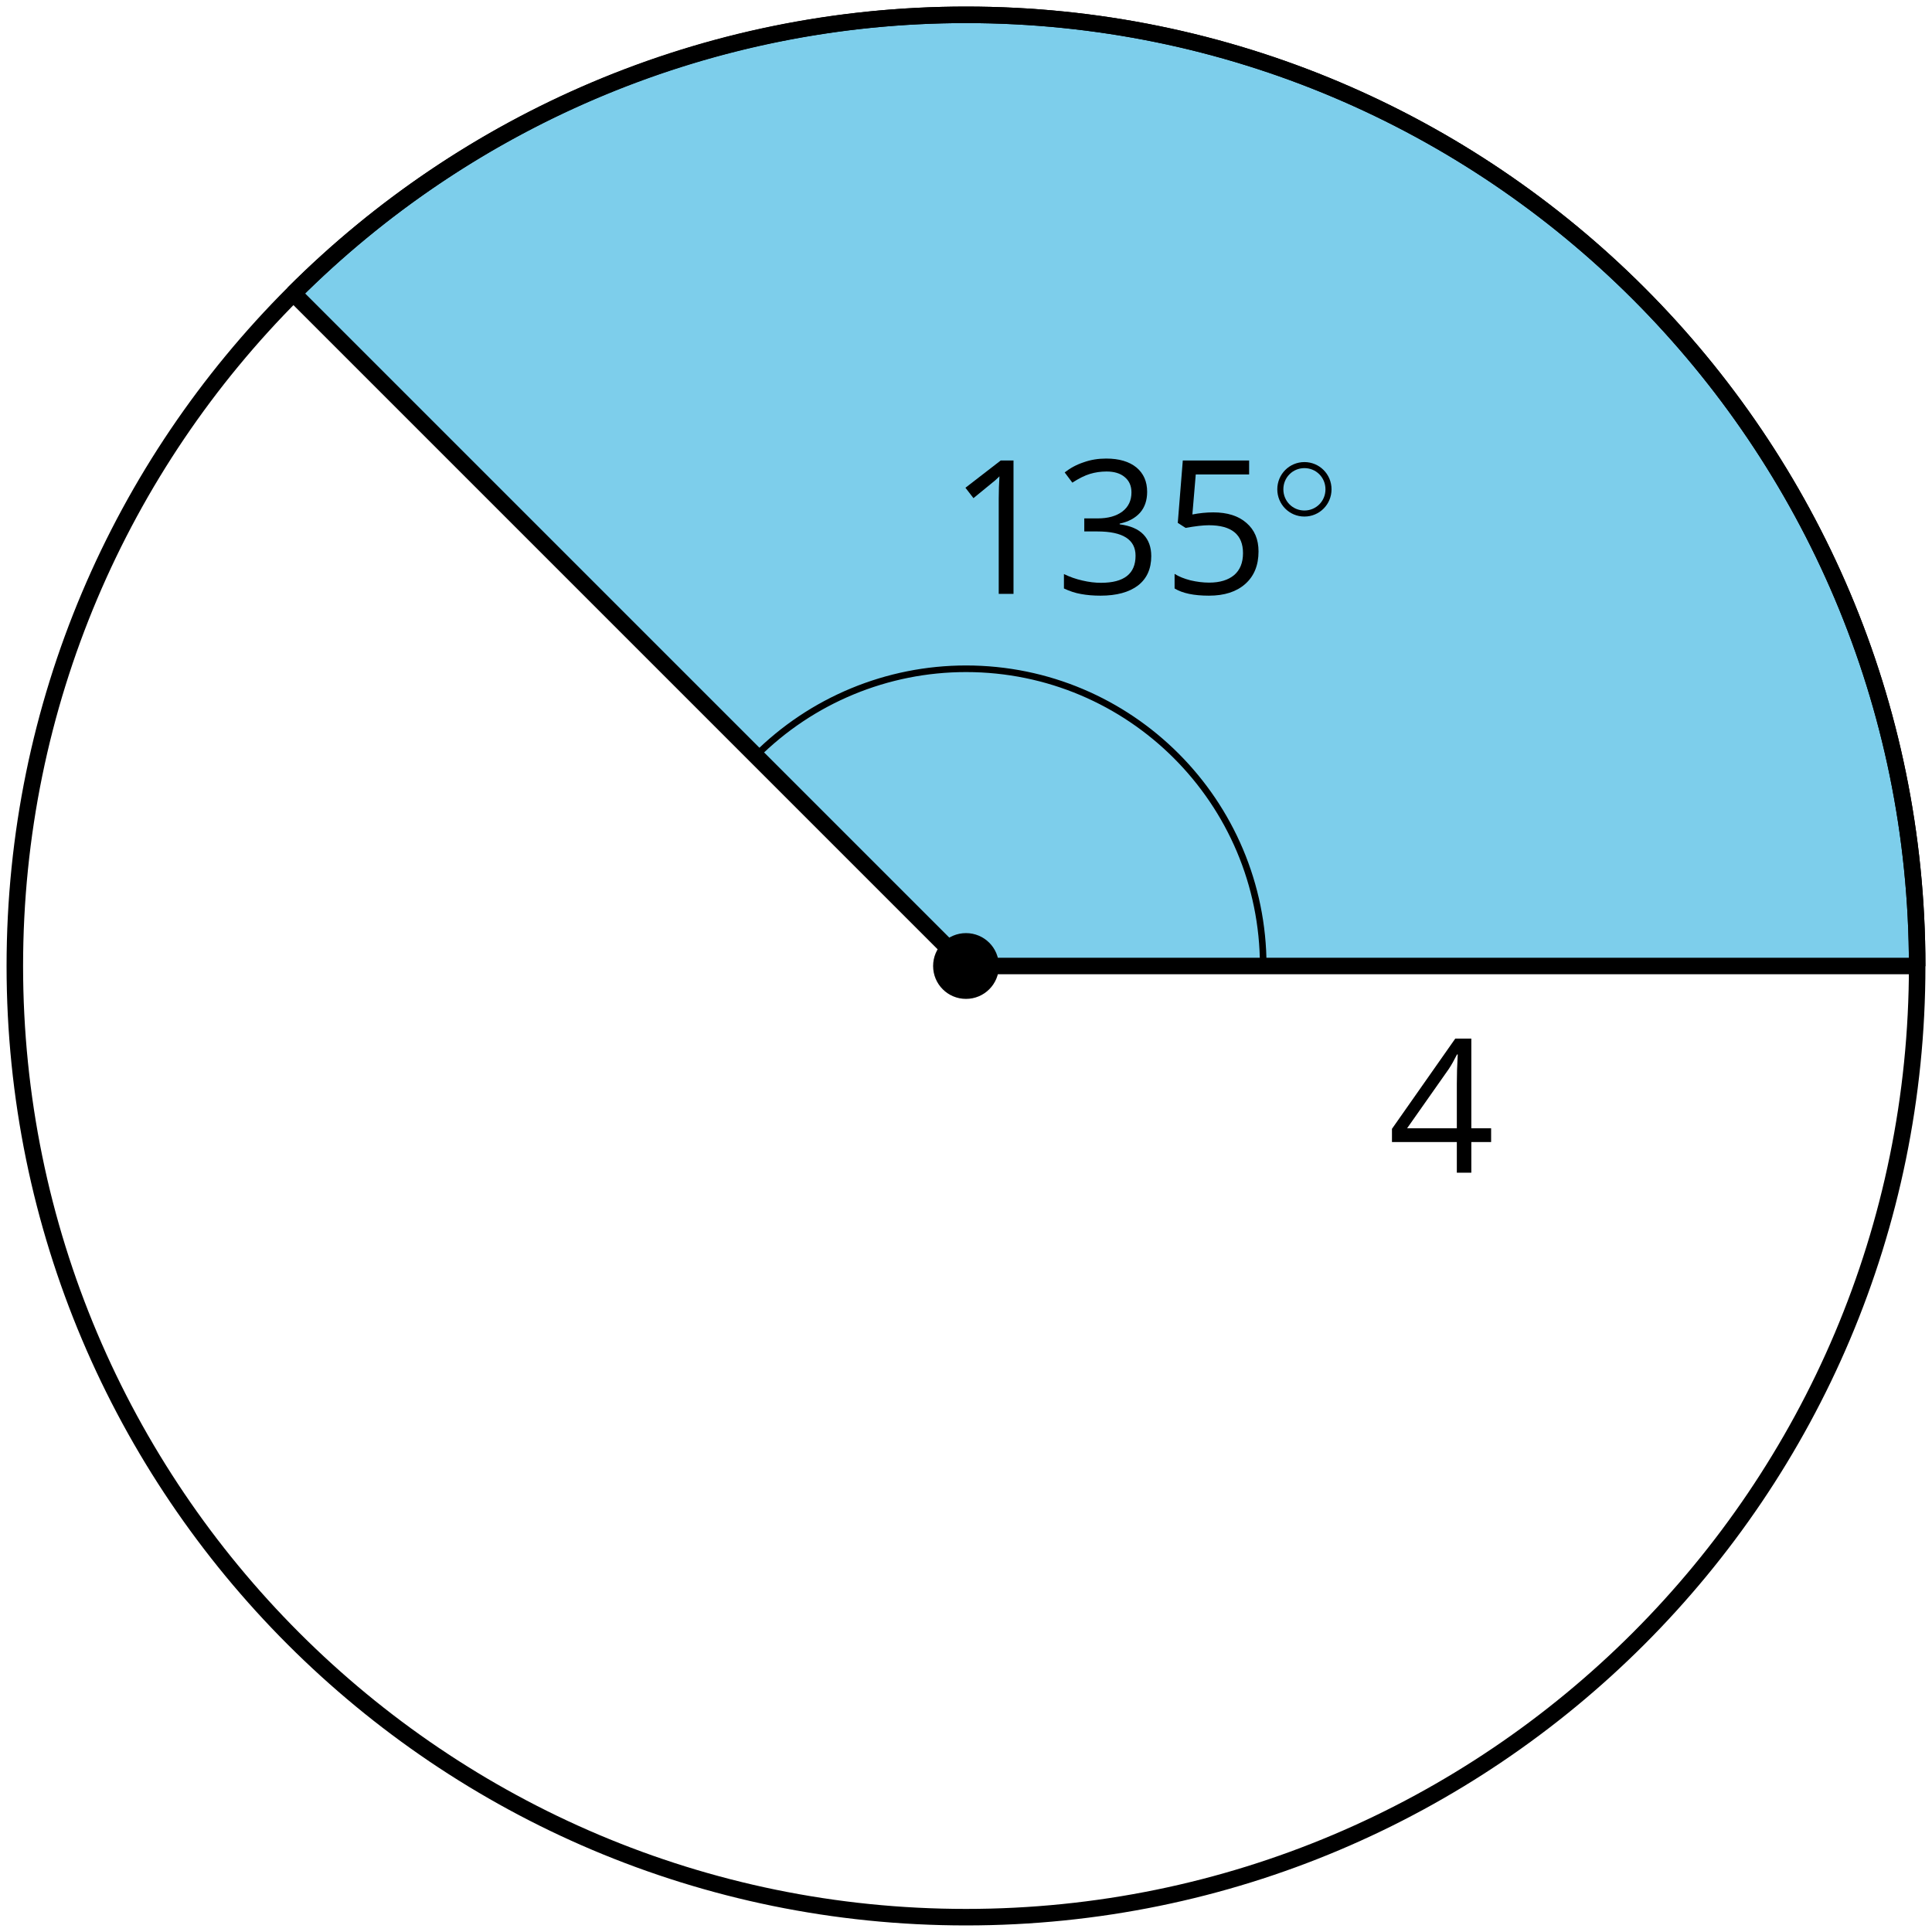 <?xml version='1.0' encoding='UTF-8'?>
<!-- This file was generated by dvisvgm 2.1.3 -->
<svg height='117pt' version='1.1' viewBox='-72 -72 117 117' width='117pt' xmlns='http://www.w3.org/2000/svg' xmlns:xlink='http://www.w3.org/1999/xlink'>
<defs>
<clipPath id='clip1'>
<path d='M-72 45V-72H45V45ZM45 -72'/>
</clipPath>
<path d='M3.754 -1.993C3.754 -2.909 3.021 -3.642 2.112 -3.642S0.47 -2.909 0.47 -1.993S1.203 -0.343 2.112 -0.343S3.754 -1.076 3.754 -1.993ZM2.112 -0.709C1.403 -0.709 0.837 -1.275 0.837 -1.993S1.403 -3.276 2.112 -3.276S3.387 -2.71 3.387 -1.993S2.821 -0.709 2.112 -0.709Z' id='g0-14'/>
<use id='g7-20' xlink:href='#g5-20'/>
<path d='M3.95 0V-8.077H3.177L1.039 -6.425L1.525 -5.796C2.304 -6.431 2.746 -6.79 2.84 -6.873S3.022 -7.039 3.099 -7.116C3.072 -6.691 3.055 -6.238 3.055 -5.757V0H3.95Z' id='g5-17'/>
<path d='M5.558 -6.177C5.558 -6.801 5.343 -7.293 4.906 -7.657C4.47 -8.011 3.862 -8.193 3.077 -8.193C2.597 -8.193 2.144 -8.122 1.713 -7.967C1.276 -7.823 0.895 -7.613 0.564 -7.354L1.028 -6.735C1.431 -6.994 1.785 -7.171 2.099 -7.265S2.746 -7.409 3.099 -7.409C3.564 -7.409 3.934 -7.298 4.199 -7.072C4.475 -6.845 4.608 -6.536 4.608 -6.144C4.608 -5.652 4.425 -5.265 4.055 -4.983C3.685 -4.707 3.188 -4.569 2.558 -4.569H1.751V-3.779H2.547C4.088 -3.779 4.856 -3.287 4.856 -2.309C4.856 -1.215 4.16 -0.669 2.762 -0.669C2.409 -0.669 2.033 -0.713 1.635 -0.807C1.243 -0.895 0.867 -1.028 0.519 -1.199V-0.326C0.856 -0.166 1.199 -0.05 1.558 0.011C1.912 0.077 2.304 0.11 2.729 0.11C3.713 0.11 4.47 -0.099 5.006 -0.508C5.541 -0.923 5.807 -1.519 5.807 -2.287C5.807 -2.823 5.652 -3.26 5.337 -3.591S4.541 -4.127 3.895 -4.21V-4.254C4.425 -4.365 4.834 -4.586 5.127 -4.912C5.414 -5.238 5.558 -5.663 5.558 -6.177Z' id='g5-19'/>
<path d='M6.243 -1.856V-2.691H5.044V-8.122H4.072L0.238 -2.657V-1.856H4.166V0H5.044V-1.856H6.243ZM4.166 -2.691H1.155L3.68 -6.282C3.834 -6.514 4 -6.807 4.177 -7.16H4.221C4.182 -6.497 4.166 -5.901 4.166 -5.376V-2.691Z' id='g5-20'/>
<path d='M3.077 -4.934C2.657 -4.934 2.238 -4.89 1.812 -4.807L2.017 -7.232H5.249V-8.077H1.232L0.928 -4.298L1.403 -3.994C1.989 -4.099 2.459 -4.155 2.807 -4.155C4.188 -4.155 4.878 -3.591 4.878 -2.464C4.878 -1.884 4.696 -1.442 4.343 -1.138C3.978 -0.834 3.475 -0.68 2.829 -0.68C2.459 -0.68 2.077 -0.729 1.696 -0.818C1.315 -0.917 0.994 -1.044 0.735 -1.21V-0.326C1.215 -0.033 1.906 0.11 2.818 0.11C3.751 0.11 4.486 -0.127 5.017 -0.602C5.553 -1.077 5.818 -1.735 5.818 -2.569C5.818 -3.304 5.575 -3.878 5.083 -4.298C4.597 -4.724 3.928 -4.934 3.077 -4.934Z' id='g5-21'/>
</defs>
<g id='page1'>
<path clip-path='url(#clip1)' d='M-13.5 -13.5H44.102C44.102 -45.312 18.312 -71.102 -13.5 -71.102C-28.773 -71.102 -43.43 -65.031 -54.23 -54.23Z' fill='#7dceeb'/>
<path clip-path='url(#clip1)' d='M-13.5 -13.5H44.102C44.102 -45.312 18.312 -71.102 -13.5 -71.102C-28.773 -71.102 -43.43 -65.031 -54.23 -54.23Z' fill='none' stroke='#000000' stroke-linejoin='bevel' stroke-miterlimit='10.037' stroke-width='1'/>
<g transform='matrix(1 0 0 1 25.558 12.518)'>
<use x='-13.5' xlink:href='#g7-20' y='-13.5'/>
</g>
<path clip-path='url(#clip1)' d='M-11.508 -13.5C-11.508 -14.602 -12.398 -15.492 -13.5 -15.492S-15.492 -14.602 -15.492 -13.5S-14.602 -11.508 -13.5 -11.508S-11.508 -12.398 -11.508 -13.5Z'/>
<path clip-path='url(#clip1)' d='M44.102 -13.5C44.102 -45.312 18.312 -71.102 -13.5 -71.102S-71.102 -45.312 -71.102 -13.5S-45.312 44.102 -13.5 44.102S44.102 18.312 44.102 -13.5Z' fill='none' stroke='#000000' stroke-linejoin='bevel' stroke-miterlimit='10.037' stroke-width='1'/>
<path clip-path='url(#clip1)' d='M4.5 -13.5C4.5 -23.441 -3.559 -31.5 -13.5 -31.5C-18.273 -31.5 -22.852 -29.602 -26.227 -26.227' fill='none' stroke='#000000' stroke-linejoin='bevel' stroke-miterlimit='10.037' stroke-width='0.4'/>
<g transform='matrix(1 0 0 1 -1.073 -22.537)'>
<use x='-13.5' xlink:href='#g5-17' y='-13.5'/>
<use x='-7.015' xlink:href='#g5-19' y='-13.5'/>
<use x='-0.53' xlink:href='#g5-21' y='-13.5'/>
<use x='5.955' xlink:href='#g0-14' y='-17.838'/>
</g>
</g>
</svg>